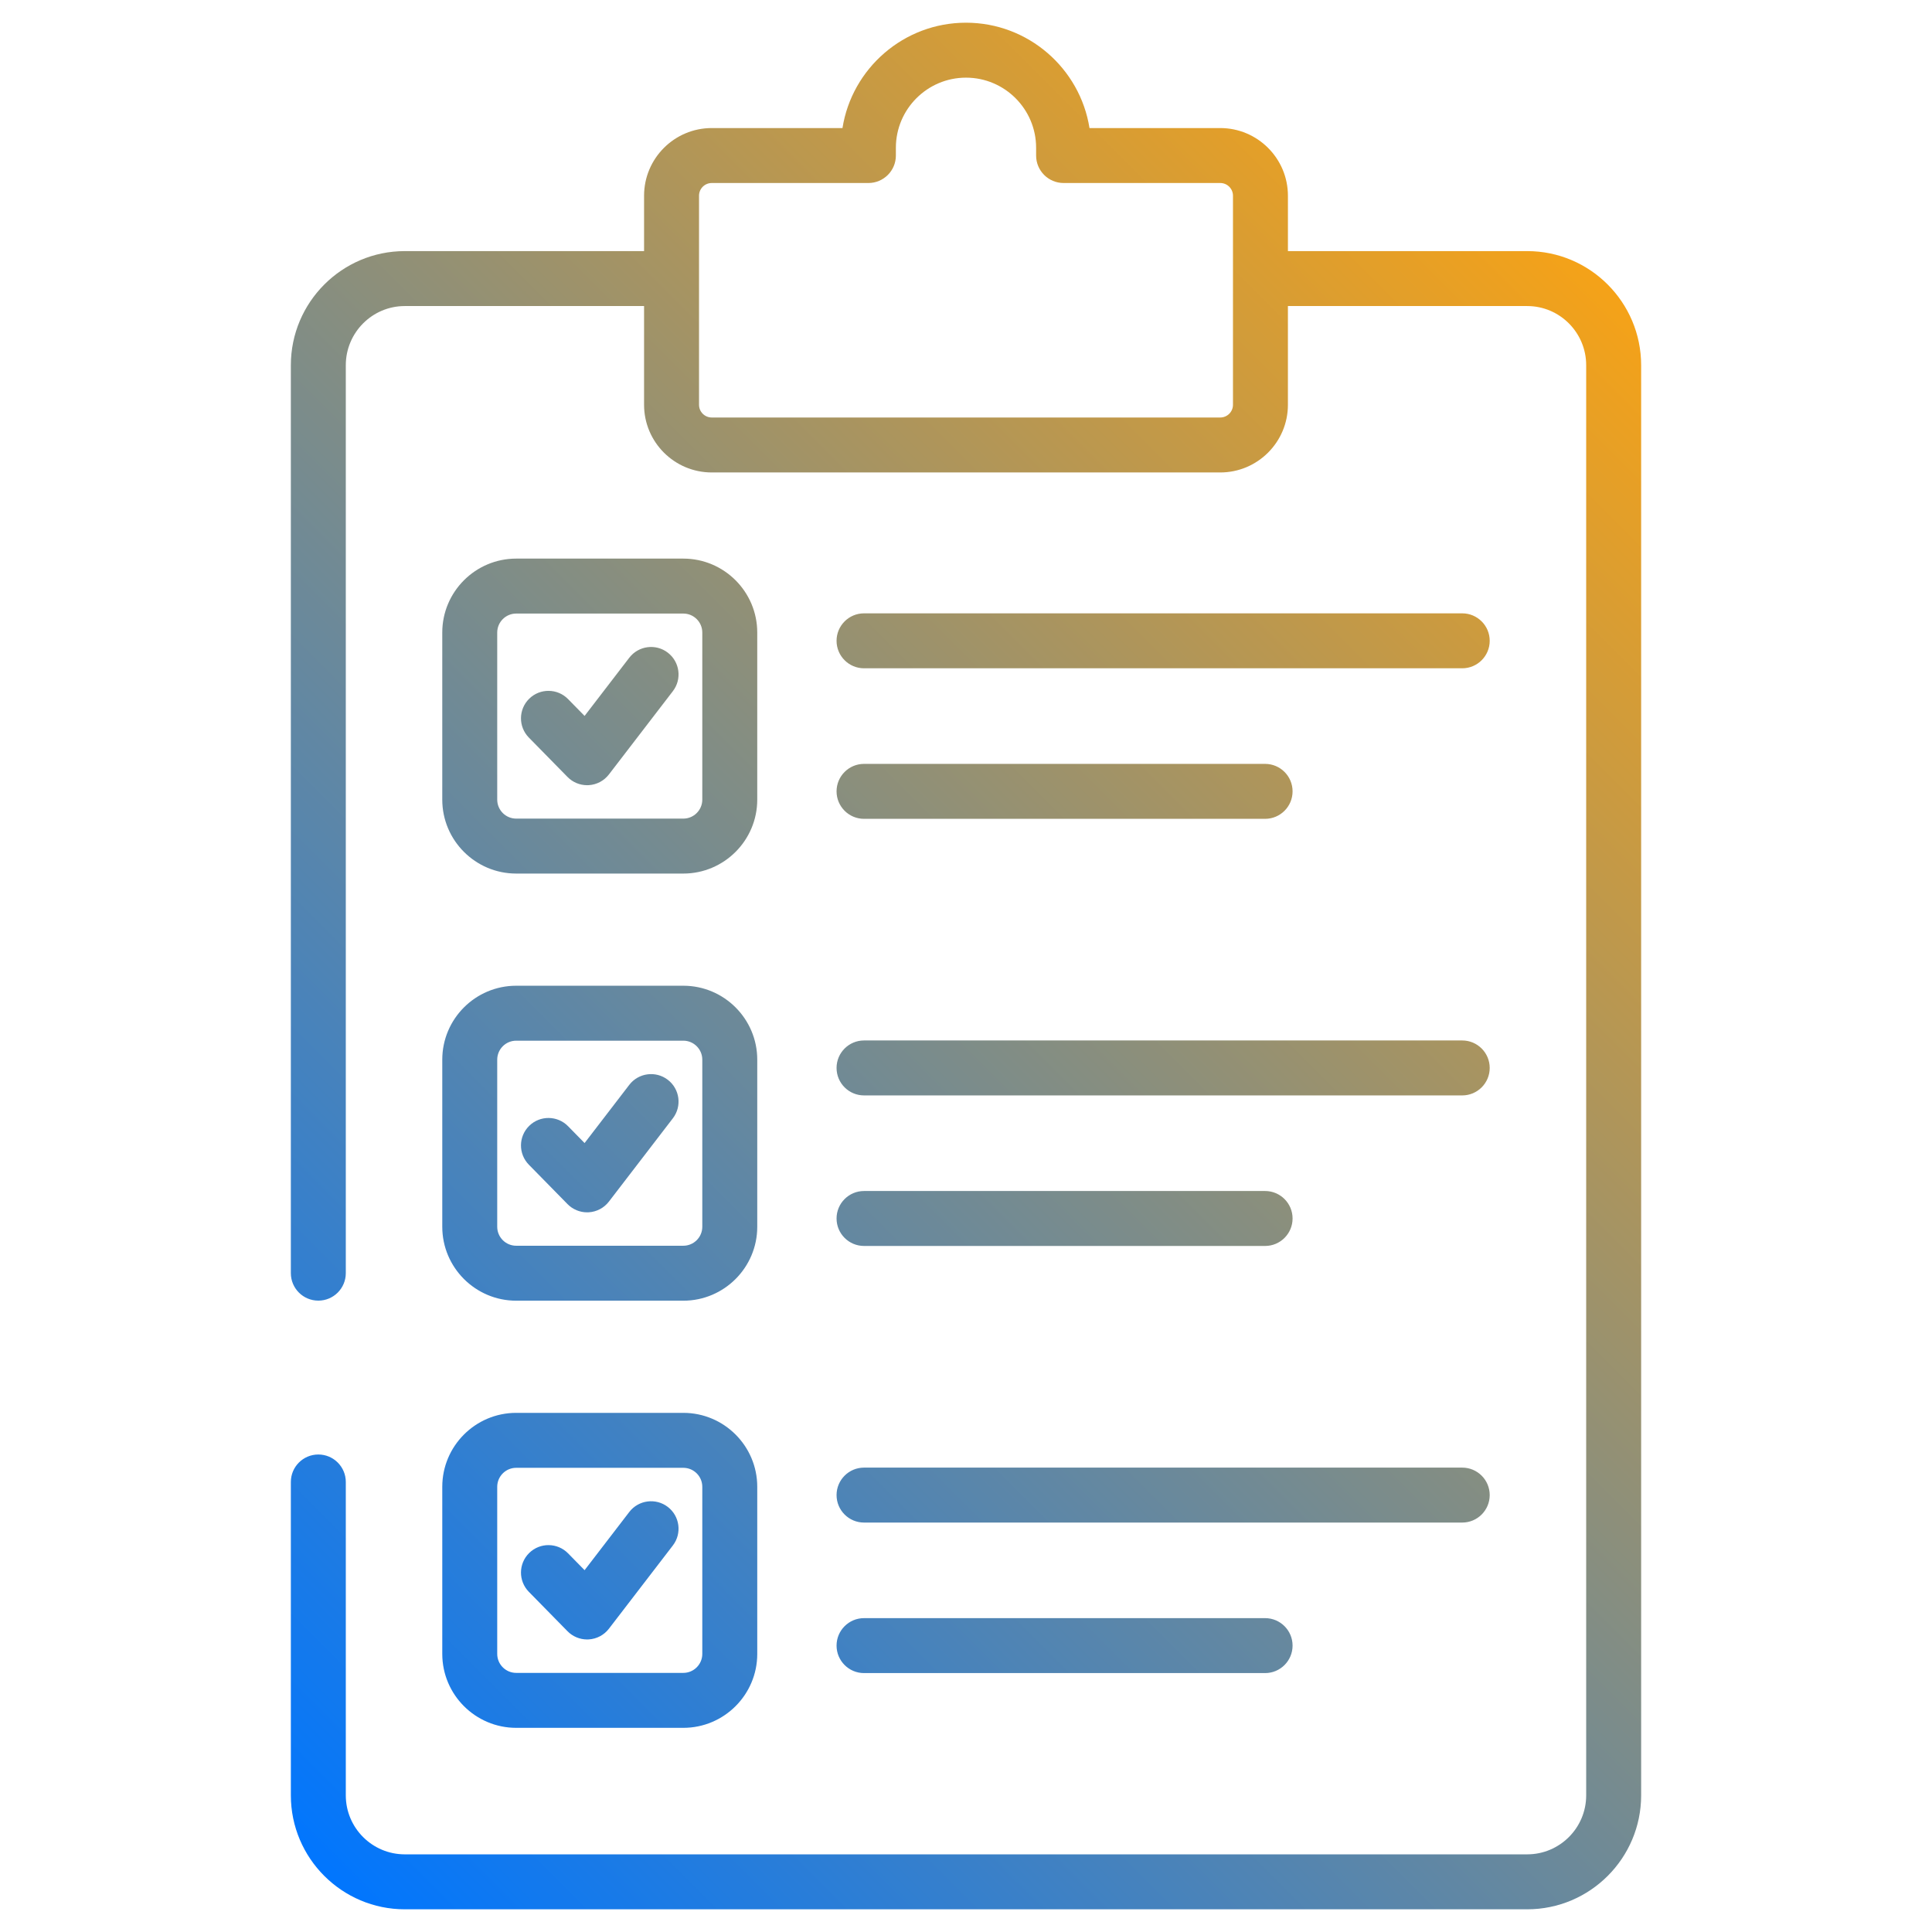 <svg enable-background="new 0 0 512 512" viewBox="0 0 512 512" xmlns="http://www.w3.org/2000/svg" xmlns:xlink="http://www.w3.org/1999/xlink"><linearGradient id="SVGID_1_" gradientUnits="userSpaceOnUse" x1="65.537" x2="446.463" y1="476.734" y2="95.808"><stop offset="0" stop-color="#0176fe"/><stop offset="1" stop-color="#f5a218"/></linearGradient><g id="_x32_8_Condition"><path d="m404.729 66.545h-63.416v-14.676c0-9.888-8.044-17.933-17.937-17.933h-34.647c-2.512-15.804-16.231-27.92-32.732-27.92s-30.219 12.116-32.732 27.92h-34.642c-9.893 0-17.937 8.044-17.937 17.933v14.676h-63.416c-16.648 0-30.191 13.567-30.191 30.243v240.612c0 4.02 3.261 7.281 7.281 7.281s7.281-3.261 7.281-7.281v-240.612c0-8.646 7.011-15.681 15.629-15.681h63.416v26.166c0 9.888 8.044 17.933 17.937 17.933h134.752c9.893 0 17.937-8.044 17.937-17.933v-26.166h63.416c8.618 0 15.629 7.035 15.629 15.681v379c0 8.623-7.011 15.633-15.629 15.633h-297.457c-8.618 0-15.629-7.011-15.629-15.633v-83.05c0-4.02-3.261-7.281-7.281-7.281s-7.281 3.261-7.281 7.281v83.05c0 16.648 13.543 30.196 30.191 30.196h297.458c16.648 0 30.191-13.548 30.191-30.196v-379c0-16.676-13.543-30.243-30.191-30.243zm-77.978 40.728c0 1.858-1.512 3.37-3.375 3.37h-134.752c-1.863 0-3.375-1.512-3.375-3.37v-55.404c0-1.858 1.512-3.37 3.375-3.37h41.511c4.02 0 7.281-3.261 7.281-7.281v-2.058c0-10.244 8.333-18.582 18.582-18.582 10.248 0 18.582 8.338 18.582 18.582v2.057c0 4.02 3.261 7.281 7.281 7.281h41.515c1.863 0 3.375 1.512 3.375 3.37zm-105.054 175.742c0-4.02 3.261-7.281 7.281-7.281h158.53c4.02 0 7.281 3.261 7.281 7.281s-3.261 7.281-7.281 7.281h-158.53c-4.02 0-7.281-3.261-7.281-7.281zm0 39.894c0-4.02 3.261-7.281 7.281-7.281h106.287c4.02 0 7.281 3.261 7.281 7.281s-3.261 7.281-7.281 7.281h-106.287c-4.02 0-7.281-3.261-7.281-7.281zm-104.49 2.195c0 10.803 8.788 19.592 19.592 19.592h44.289c10.803 0 19.592-8.789 19.592-19.592v-44.284c0-10.803-8.788-19.592-19.592-19.592h-44.289c-10.803 0-19.592 8.788-19.592 19.592zm14.562-44.284c0-2.773 2.256-5.029 5.029-5.029h44.289c2.773 0 5.029 2.256 5.029 5.029v44.284c0 2.773-2.256 5.029-5.029 5.029h-44.289c-2.773 0-5.029-2.256-5.029-5.029zm8.381 27.835c-2.816-2.873-2.773-7.48.095-10.296 2.873-2.82 7.49-2.768 10.296.095l4.38 4.465 11.846-15.425c2.446-3.19 7.03-3.783 10.206-1.341 3.19 2.446 3.792 7.02 1.342 10.206l-16.947 22.071c-1.285 1.673-3.228 2.707-5.333 2.835-.147.009-.294.014-.441.014-1.948 0-3.825-.782-5.195-2.181zm81.547-138.833c0-4.02 3.261-7.281 7.281-7.281h158.53c4.02 0 7.281 3.261 7.281 7.281s-3.261 7.281-7.281 7.281h-158.53c-4.02 0-7.281-3.262-7.281-7.281zm0 39.894c0-4.02 3.261-7.281 7.281-7.281h106.287c4.02 0 7.281 3.261 7.281 7.281s-3.261 7.281-7.281 7.281h-106.287c-4.02 0-7.281-3.261-7.281-7.281zm-84.899 21.786h44.289c10.803 0 19.592-8.788 19.592-19.592v-44.284c0-10.803-8.788-19.592-19.592-19.592h-44.289c-10.803 0-19.592 8.788-19.592 19.592v44.284c.001 10.804 8.789 19.592 19.592 19.592zm-5.029-63.875c0-2.773 2.256-5.029 5.029-5.029h44.289c2.773 0 5.029 2.256 5.029 5.029v44.284c0 2.773-2.256 5.029-5.029 5.029h-44.289c-2.773 0-5.029-2.256-5.029-5.029zm8.381 27.835c-2.816-2.873-2.773-7.48.095-10.296 2.873-2.82 7.49-2.768 10.296.095l4.38 4.465 11.846-15.425c2.446-3.19 7.03-3.788 10.206-1.342 3.19 2.446 3.792 7.02 1.342 10.206l-16.947 22.071c-1.285 1.673-3.228 2.707-5.333 2.835-.147.009-.294.014-.441.014-1.948 0-3.825-.782-5.195-2.181zm81.547 200.751c0-4.02 3.261-7.281 7.281-7.281h158.53c4.02 0 7.281 3.261 7.281 7.281s-3.261 7.281-7.281 7.281h-158.53c-4.02 0-7.281-3.261-7.281-7.281zm0 39.89c0-4.02 3.261-7.281 7.281-7.281h106.287c4.02 0 7.281 3.261 7.281 7.281s-3.261 7.281-7.281 7.281h-106.287c-4.02 0-7.281-3.262-7.281-7.281zm-104.49 2.199c0 10.803 8.788 19.592 19.592 19.592h44.289c10.803 0 19.592-8.788 19.592-19.592v-44.289c0-10.803-8.788-19.592-19.592-19.592h-44.289c-10.803 0-19.592 8.788-19.592 19.592zm14.562-44.288c0-2.773 2.256-5.029 5.029-5.029h44.289c2.773 0 5.029 2.256 5.029 5.029v44.289c0 2.773-2.256 5.029-5.029 5.029h-44.289c-2.773 0-5.029-2.256-5.029-5.029zm8.381 27.835c-2.816-2.873-2.773-7.48.095-10.296 2.873-2.82 7.49-2.764 10.296.095l4.38 4.465 11.846-15.425c2.446-3.185 7.025-3.783 10.211-1.337 3.185 2.446 3.787 7.02 1.337 10.211l-16.947 22.066c-1.285 1.669-3.228 2.702-5.333 2.83-.147.009-.294.014-.441.014-1.948 0-3.825-.782-5.195-2.181z" fill="url(#SVGID_1_)"/></g><g id="Layer_1"/></svg>